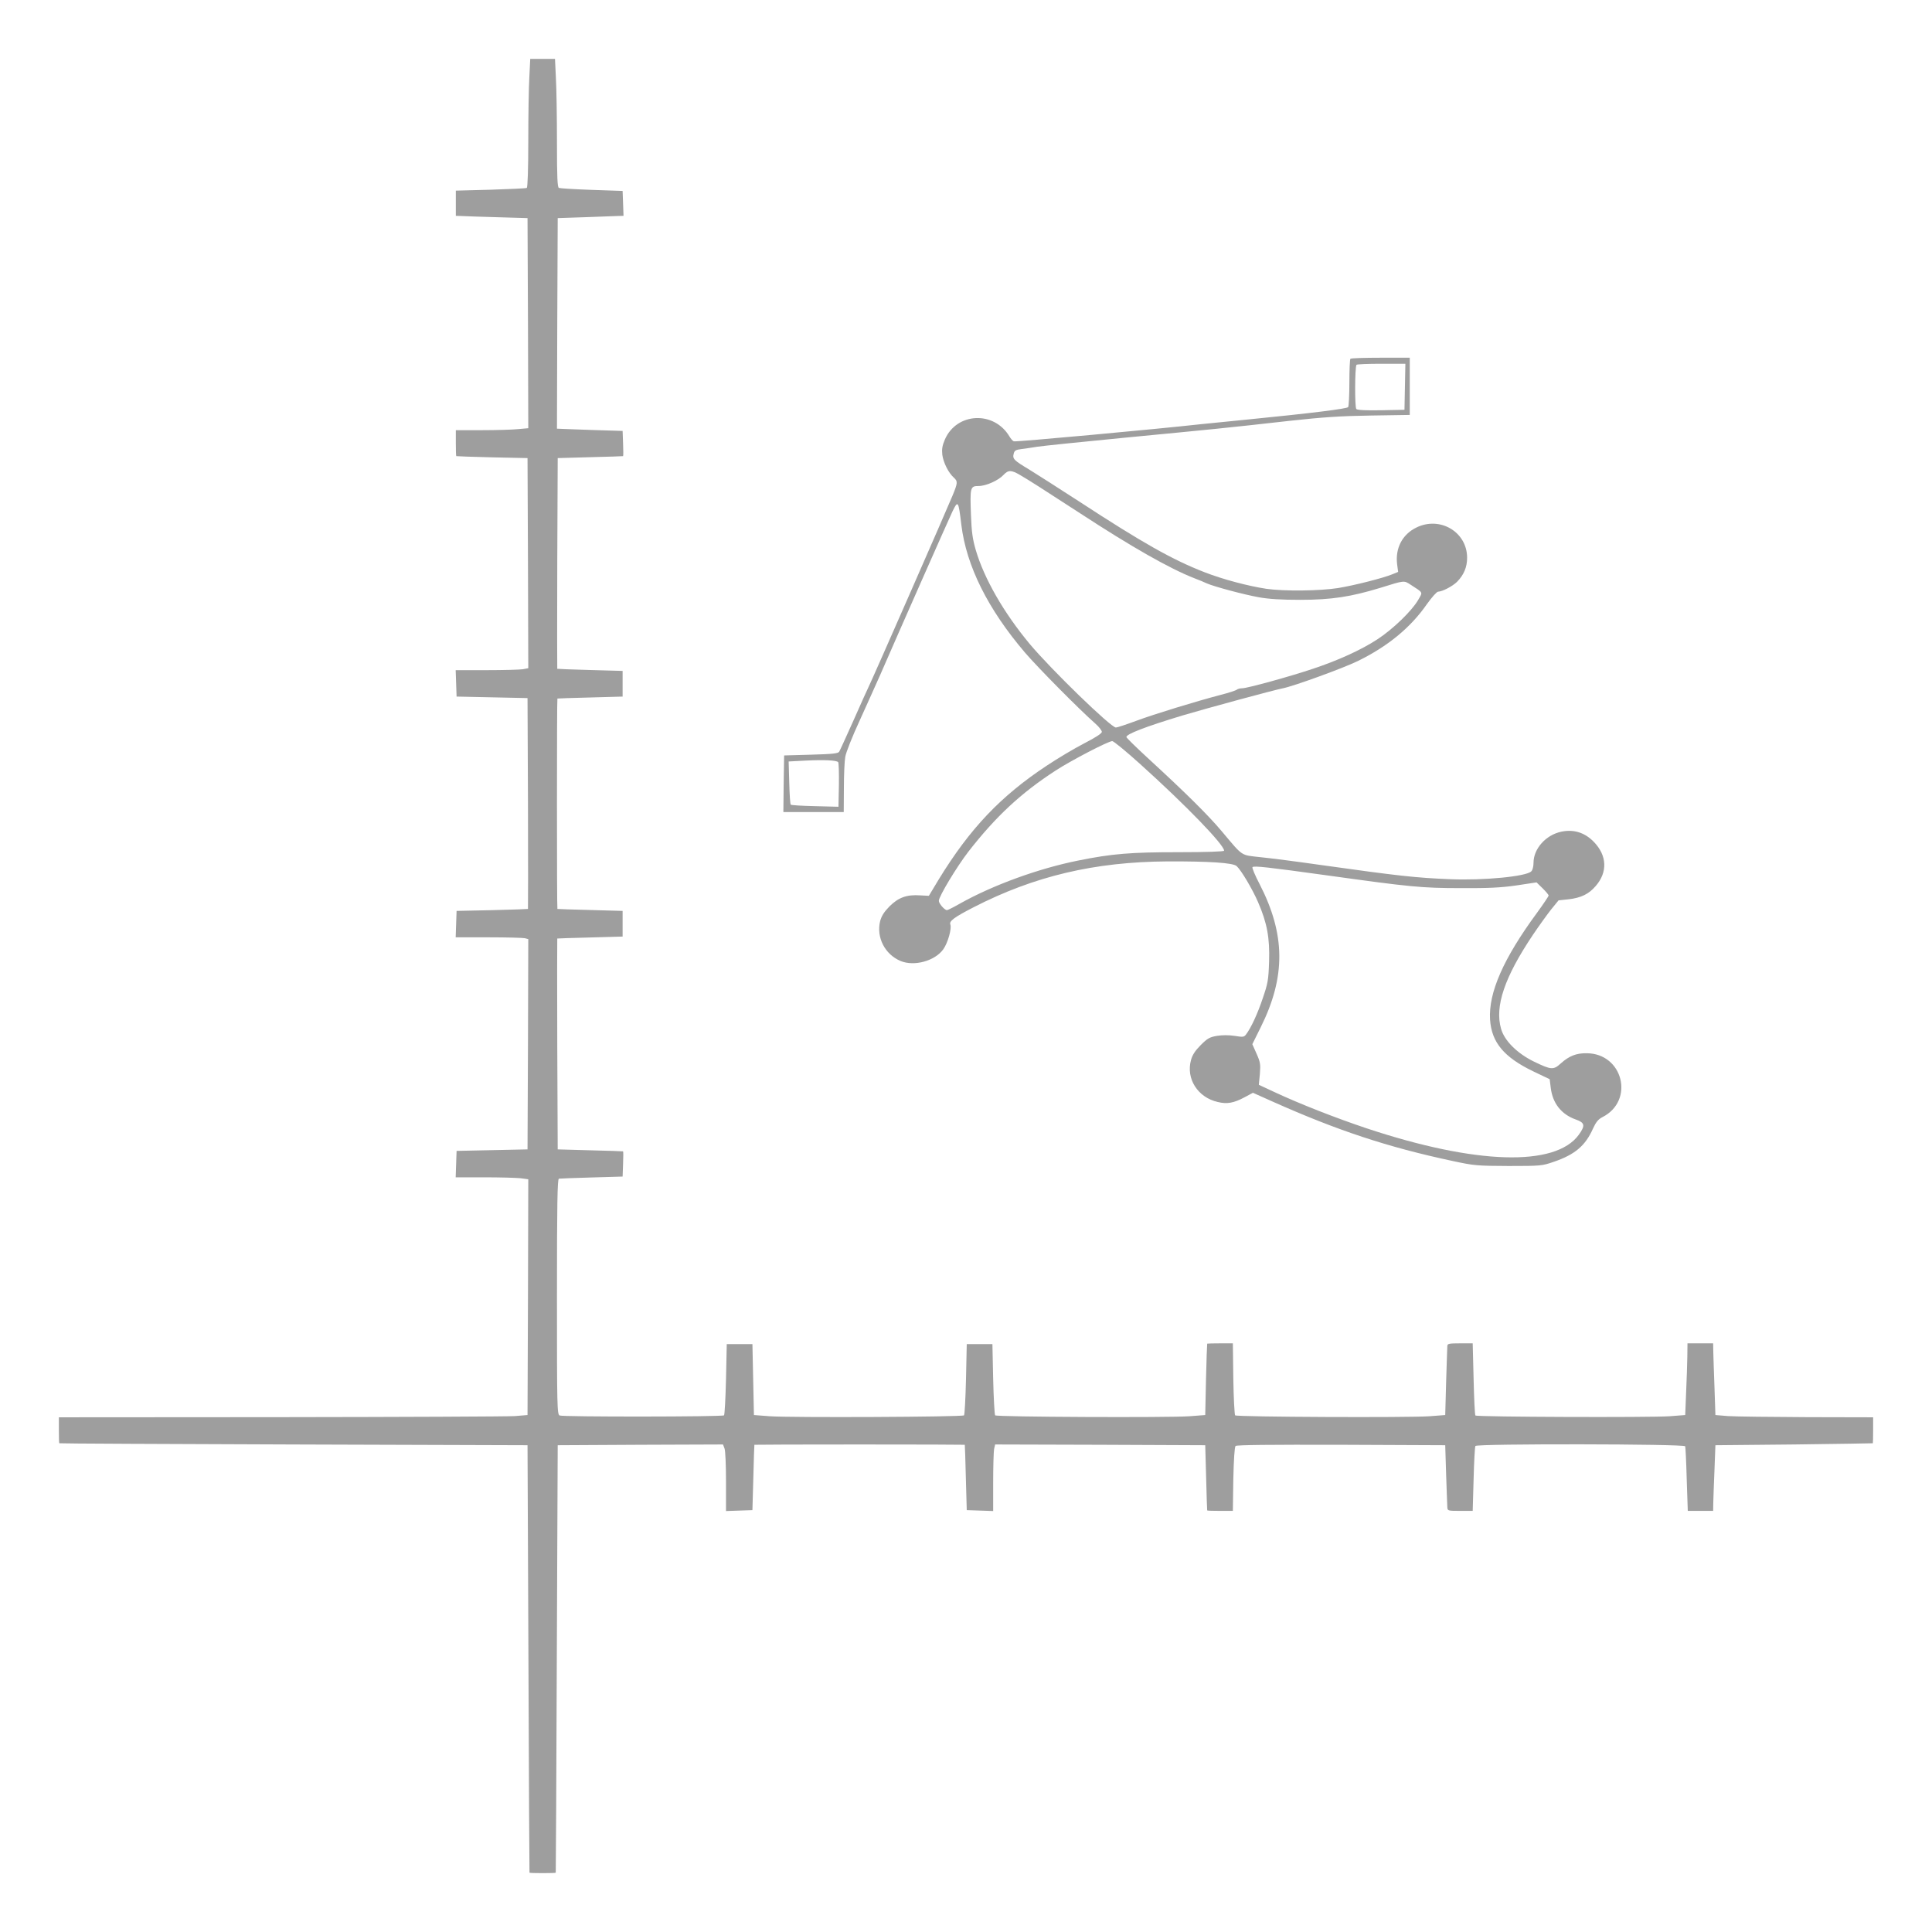 <?xml version="1.0" standalone="no"?>
<!DOCTYPE svg PUBLIC "-//W3C//DTD SVG 20010904//EN"
 "http://www.w3.org/TR/2001/REC-SVG-20010904/DTD/svg10.dtd">
<svg version="1.0" xmlns="http://www.w3.org/2000/svg"
 width="1280pt" height="1280pt" viewBox="0 0 1280 1280"
 preserveAspectRatio="xMidYMid meet">
<g transform="translate(0,1280) scale(0.1,-0.1)"
fill="#9e9e9e" stroke="none">
<path d="M3507 12288 c-4 -66 -7 -257 -7 -424 0 -182 -4 -305 -10 -309 -5 -3
-113 -8 -240 -12 l-230 -6 0 -84 0 -83 33 -1 c17 -1 124 -5 237 -8 l205 -6 3
-696 2 -696 -67 -6 c-38 -4 -146 -7 -240 -7 l-173 0 0 -85 c0 -47 1 -86 3 -87
1 -1 108 -5 237 -8 l235 -5 3 -696 2 -696 -37 -7 c-21 -3 -129 -6 -241 -6
l-203 0 3 -87 3 -88 235 -5 235 -5 3 -697 c1 -384 1 -699 0 -700 -2 -1 -109
-5 -238 -8 l-235 -5 -3 -87 -3 -88 218 0 c120 0 228 -3 241 -6 l22 -6 -2 -697
-3 -696 -235 -5 -235 -5 -3 -87 -3 -88 188 0 c103 0 212 -3 241 -6 l52 -7 -2
-781 -3 -781 -85 -7 c-47 -3 -745 -6 -1552 -7 l-1468 -1 0 -85 c0 -47 1 -86 3
-87 1 -2 700 -5 1552 -8 l1550 -5 6 -1415 c3 -778 6 -1416 7 -1417 1 -2 40 -3
87 -3 47 0 86 1 87 3 1 1 4 639 7 1417 l6 1415 548 3 547 2 10 -26 c6 -14 10
-113 10 -220 l0 -195 88 3 87 3 6 215 c3 118 6 216 7 218 1 1 315 2 697 2 382
0 696 -1 697 -2 1 -2 4 -100 7 -218 l6 -215 88 -3 87 -3 0 189 c0 104 3 204 6
221 l7 31 696 -2 696 -3 6 -215 c3 -118 6 -216 7 -217 1 -2 40 -3 86 -3 l84 0
3 210 c3 129 8 213 15 220 7 7 225 9 700 8 l689 -3 6 -195 c4 -107 7 -205 8
-217 1 -22 5 -23 84 -23 l84 0 6 210 c3 115 8 214 12 220 10 16 1384 14 1390
-2 2 -7 7 -106 10 -220 l7 -208 84 0 84 0 1 58 c1 31 4 129 8 217 l6 160 520
5 c286 4 521 7 523 8 1 1 2 40 2 87 l0 85 -437 1 c-241 1 -476 4 -523 7 l-85
7 -6 180 c-4 99 -7 206 -8 238 l-1 57 -85 0 -85 0 -1 -87 c-1 -49 -4 -155 -8
-238 l-6 -150 -105 -8 c-123 -9 -1275 -5 -1285 5 -4 3 -9 112 -12 242 l-6 236
-84 0 c-72 0 -83 -2 -84 -17 -1 -10 -4 -117 -8 -238 l-6 -220 -105 -8 c-135
-10 -1276 -5 -1287 6 -4 5 -10 114 -12 243 l-3 234 -84 0 c-46 0 -85 -1 -86
-2 -1 -2 -5 -109 -8 -238 l-5 -235 -105 -8 c-135 -10 -1276 -5 -1287 6 -4 5
-10 113 -13 240 l-5 232 -85 0 -85 0 -5 -232 c-3 -127 -9 -235 -13 -240 -11
-11 -1152 -16 -1287 -6 l-105 8 -5 235 -5 235 -85 0 -85 0 -5 -232 c-3 -127
-9 -235 -13 -240 -10 -10 -1065 -11 -1089 -1 -17 7 -18 54 -18 788 0 617 3
780 13 781 6 1 104 5 217 8 l205 6 3 83 c2 45 2 83 0 84 -2 1 -100 4 -218 7
l-215 6 -3 698 c-1 383 -1 698 0 699 2 1 100 4 218 7 l215 6 0 85 0 85 -215 6
c-118 3 -216 6 -217 7 -2 1 -3 315 -3 697 0 382 1 696 3 697 1 1 99 4 217 7
l215 6 0 85 0 85 -215 6 c-118 3 -216 7 -218 8 -1 0 -1 315 0 699 l3 697 215
6 c118 3 216 6 218 7 2 1 2 39 0 85 l-3 82 -195 6 c-107 4 -205 7 -218 8 l-22
1 2 698 3 697 180 6 c99 4 197 7 218 8 l38 1 -3 83 -3 82 -205 7 c-113 4 -210
10 -217 13 -10 3 -13 71 -13 302 0 164 -3 355 -7 426 l-6 127 -82 0 -82 0 -6
-122z"/>
<path d="M8947 10423 c-4 -3 -7 -74 -7 -157 0 -83 -4 -156 -8 -163 -7 -11
-238 -40 -672 -83 -113 -11 -248 -25 -300 -30 -307 -34 -1232 -119 -1243 -114
-7 2 -20 17 -29 32 -102 172 -350 160 -428 -20 -17 -40 -21 -63 -17 -101 7
-51 40 -119 76 -151 27 -25 27 -34 -8 -119 -31 -77 -535 -1226 -556 -1267 -7
-14 -52 -113 -99 -220 -48 -107 -91 -202 -96 -210 -7 -12 -44 -16 -187 -20
l-178 -5 -3 -187 -2 -188 200 0 200 0 1 158 c0 86 4 180 9 207 4 28 47 136 95
240 48 105 108 240 135 300 126 290 460 1045 481 1088 36 74 39 70 58 -89 33
-273 176 -560 423 -849 86 -100 361 -378 466 -470 23 -20 42 -45 42 -54 0 -10
-41 -37 -117 -76 -64 -33 -175 -99 -247 -147 -306 -202 -510 -417 -717 -755
l-65 -108 -58 3 c-89 6 -143 -14 -202 -72 -37 -38 -53 -63 -63 -99 -26 -107
31 -220 136 -264 90 -37 226 0 282 77 30 41 58 138 47 166 -8 22 28 48 154
113 403 207 802 301 1285 304 275 1 434 -9 458 -31 30 -27 105 -153 142 -239
60 -138 78 -237 73 -393 -4 -123 -8 -145 -42 -244 -34 -102 -77 -195 -111
-240 -13 -17 -20 -18 -75 -9 -40 6 -81 6 -118 0 -48 -8 -63 -17 -107 -61 -36
-36 -55 -65 -64 -98 -35 -124 44 -249 177 -279 61 -15 106 -7 177 31 l56 30
132 -59 c428 -191 761 -301 1187 -392 148 -32 164 -33 375 -34 214 0 222 1
300 28 140 48 209 107 259 220 20 43 34 61 63 76 214 109 136 422 -105 423
-69 1 -116 -18 -171 -67 -49 -45 -63 -44 -179 12 -110 54 -195 138 -217 217
-43 148 23 342 210 621 41 61 96 137 122 170 l49 60 67 7 c83 10 134 35 179
88 80 92 75 202 -12 292 -60 62 -133 85 -215 68 -103 -21 -185 -113 -185 -206
0 -24 -6 -49 -15 -57 -33 -34 -316 -61 -535 -52 -229 9 -345 22 -865 95 -154
22 -332 45 -395 51 -132 15 -112 1 -255 171 -89 106 -234 250 -494 489 -74 68
-136 129 -138 135 -6 19 127 70 372 144 169 50 607 169 665 180 71 14 396 132
495 180 200 98 351 222 459 378 33 46 65 82 74 82 29 1 96 36 126 66 45 46 66
97 66 159 0 171 -181 278 -338 199 -91 -45 -138 -135 -126 -240 l7 -53 -39
-16 c-61 -25 -249 -73 -359 -91 -120 -19 -356 -22 -475 -5 -119 18 -287 62
-410 110 -211 82 -410 194 -831 469 -134 87 -283 182 -330 211 -102 61 -112
71 -103 105 5 21 13 26 52 31 26 3 72 10 102 15 30 5 291 32 580 60 574 55
679 65 1095 112 219 24 336 32 538 35 l257 4 0 190 0 189 -193 0 c-107 0 -197
-3 -200 -7z m361 -185 l-3 -153 -154 -3 c-100 -2 -158 1 -165 8 -11 11 -10
275 1 293 2 4 76 7 164 7 l160 0 -3 -152z m-2550 -585 c62 -36 143 -88 397
-253 343 -224 594 -367 758 -431 29 -11 66 -26 82 -34 51 -22 245 -74 345 -92
67 -12 147 -17 275 -17 207 0 335 20 532 80 160 50 154 49 199 20 86 -56 81
-46 49 -102 -42 -72 -167 -193 -270 -260 -105 -69 -261 -140 -424 -194 -154
-52 -438 -130 -471 -130 -14 0 -30 -4 -35 -9 -6 -5 -53 -21 -105 -34 -168 -44
-442 -128 -563 -173 -65 -24 -125 -44 -134 -44 -33 0 -429 384 -572 555 -171
206 -300 430 -356 620 -21 72 -28 119 -32 231 -7 185 -5 194 50 194 50 0 132
37 166 74 31 33 51 33 109 -1z m797 -1916 c302 -272 555 -534 555 -573 0 -6
-119 -10 -302 -10 -317 0 -440 -10 -663 -55 -265 -53 -567 -163 -786 -286 -42
-24 -80 -43 -85 -43 -16 0 -54 44 -54 62 0 29 121 229 197 327 181 232 347
387 577 536 101 66 349 195 375 195 9 0 93 -69 186 -153z m-2002 14 c4 -4 6
-72 5 -152 l-3 -144 -155 4 c-85 2 -158 6 -161 10 -4 3 -8 69 -10 146 l-4 140
115 6 c121 6 200 2 213 -10z m3242 -751 c547 -76 624 -84 885 -84 183 -1 264
3 368 18 l132 20 40 -39 c22 -22 40 -43 40 -48 0 -5 -35 -57 -78 -116 -222
-302 -321 -528 -310 -706 10 -151 92 -249 284 -342 l111 -53 7 -56 c12 -103
70 -177 166 -211 60 -21 64 -40 20 -101 -155 -214 -683 -198 -1407 43 -203 68
-441 161 -610 240 l-103 48 7 72 c5 64 3 78 -22 134 l-28 63 56 113 c166 334
164 614 -8 948 -30 57 -51 108 -47 112 10 10 100 0 497 -55z"/>
</g>
</svg>
